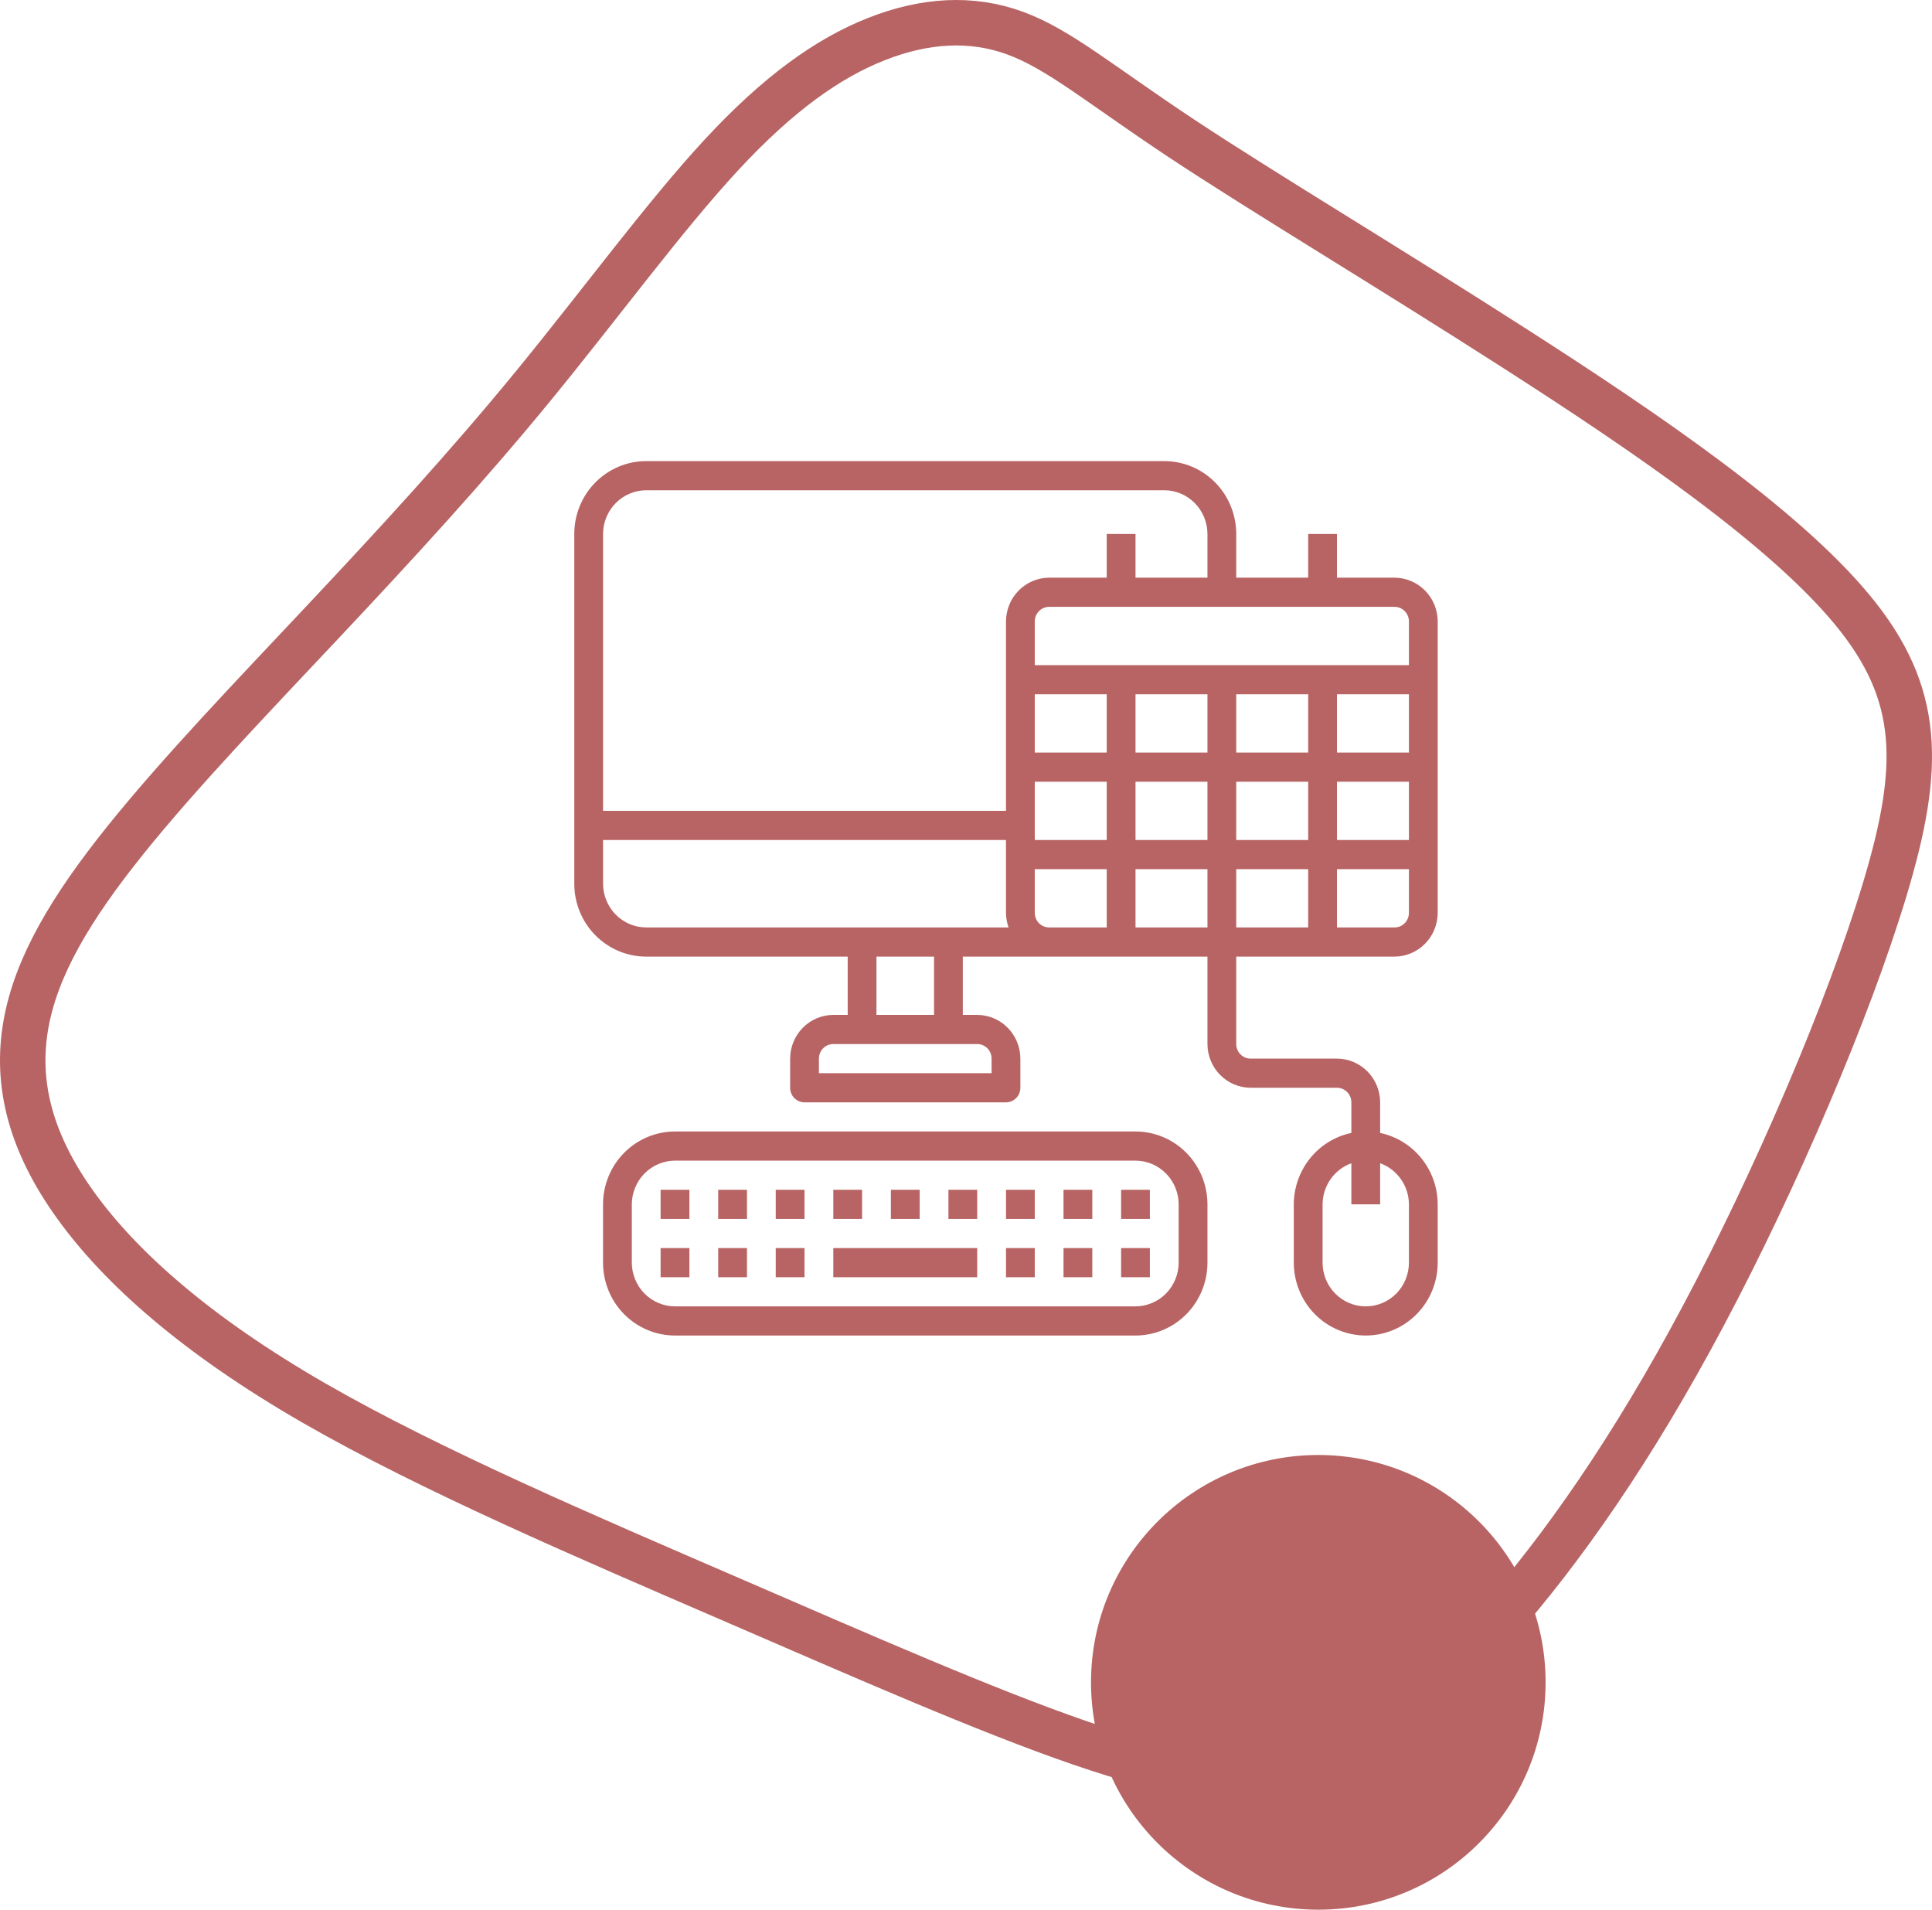 <?xml version="1.0" encoding="UTF-8"?> <svg xmlns="http://www.w3.org/2000/svg" width="85" height="84" viewBox="0 0 85 84" fill="none"> <path fill-rule="evenodd" clip-rule="evenodd" d="M38.561 1.718C36.439 2.555 34.253 4.102 31.745 6.808C29.237 9.515 26.408 13.381 23.45 16.99C20.492 20.598 17.405 23.949 14.255 27.3C11.104 30.65 7.889 34.001 5.509 36.965C3.13 39.929 1.587 42.507 1.137 45.084C0.687 47.662 1.33 50.239 3.323 53.01C5.317 55.781 8.66 58.745 13.804 61.709C18.949 64.674 25.893 67.638 32.002 70.28C38.111 72.922 43.384 75.241 47.499 76.659C51.615 78.077 54.572 78.592 57.402 77.754C60.231 76.917 62.932 74.726 65.826 71.439C68.719 68.153 71.806 63.771 74.956 57.843C78.107 51.915 81.322 44.44 82.93 39.092C84.538 33.743 84.538 30.522 81.515 26.849C78.493 23.176 72.449 19.052 66.726 15.379C61.003 11.706 55.601 8.484 52 6.1C48.399 3.715 46.599 2.169 44.67 1.46C42.741 0.751 40.683 0.88 38.561 1.718V1.718Z" stroke="#B86464" stroke-width="2" stroke-miterlimit="22.926"></path> <circle cx="58" cy="74" r="10" transform="rotate(-90 58 74)" fill="#B86464"></circle> <path d="M61.354 42.078C61.857 42.076 62.339 41.873 62.695 41.513C63.051 41.152 63.252 40.664 63.253 40.154V27.334C63.252 26.824 63.051 26.336 62.695 25.976C62.339 25.615 61.857 25.412 61.354 25.41H58.821V23.487H57.555V25.41H54.389V23.487C54.389 23.067 54.307 22.65 54.148 22.261C53.989 21.872 53.756 21.519 53.462 21.221C53.168 20.923 52.819 20.687 52.435 20.526C52.051 20.365 51.639 20.282 51.224 20.282H28.431C27.592 20.282 26.787 20.62 26.193 21.221C25.599 21.822 25.266 22.637 25.266 23.487V38.872C25.266 39.722 25.599 40.538 26.193 41.139C26.787 41.74 27.592 42.078 28.431 42.078H37.295V44.642H36.662C36.159 44.643 35.676 44.846 35.321 45.207C34.965 45.567 34.764 46.055 34.763 46.565V47.847C34.763 48.017 34.829 48.18 34.948 48.3C35.067 48.42 35.228 48.488 35.396 48.488H44.259C44.427 48.488 44.588 48.42 44.707 48.3C44.826 48.18 44.892 48.017 44.892 47.847V46.565C44.891 46.055 44.69 45.567 44.334 45.207C43.979 44.846 43.496 44.643 42.993 44.642H42.36V42.078H53.123V45.924C53.125 46.433 53.325 46.922 53.681 47.282C54.037 47.642 54.519 47.845 55.023 47.847H58.821C58.989 47.847 59.15 47.914 59.269 48.035C59.388 48.155 59.454 48.318 59.454 48.488V49.834C58.74 49.984 58.099 50.378 57.638 50.95C57.176 51.522 56.924 52.237 56.922 52.975V55.539C56.922 56.389 57.255 57.205 57.849 57.806C58.443 58.407 59.248 58.745 60.087 58.745C60.927 58.745 61.732 58.407 62.326 57.806C62.92 57.205 63.253 56.389 63.253 55.539V52.975C63.251 52.237 62.998 51.522 62.537 50.95C62.076 50.378 61.435 49.984 60.721 49.834V48.488C60.719 47.978 60.519 47.49 60.163 47.13C59.807 46.77 59.325 46.566 58.821 46.565H55.023C54.855 46.565 54.694 46.497 54.575 46.377C54.456 46.257 54.389 46.094 54.389 45.924V42.078H61.354ZM60.721 52.975V51.167C61.09 51.3 61.409 51.545 61.636 51.869C61.862 52.192 61.985 52.579 61.987 52.975V55.539C61.987 56.049 61.787 56.539 61.431 56.899C61.074 57.26 60.591 57.462 60.087 57.462C59.584 57.462 59.101 57.26 58.744 56.899C58.388 56.539 58.188 56.049 58.188 55.539V52.975C58.19 52.579 58.313 52.192 58.539 51.869C58.766 51.545 59.085 51.3 59.454 51.167V52.975H60.721ZM57.555 40.795H54.389V38.231H57.555V40.795ZM57.555 36.949H54.389V34.385H57.555V36.949ZM57.555 33.103H54.389V30.539H57.555V33.103ZM61.987 40.154C61.987 40.325 61.92 40.487 61.801 40.608C61.683 40.728 61.522 40.795 61.354 40.795H58.821V38.231H61.987V40.154ZM61.987 36.949H58.821V34.385H61.987V36.949ZM61.987 33.103H58.821V30.539H61.987V33.103ZM42.993 45.924C43.161 45.924 43.322 45.991 43.441 46.111C43.559 46.232 43.626 46.395 43.626 46.565V47.206H36.029V46.565C36.029 46.395 36.096 46.232 36.214 46.111C36.333 45.991 36.494 45.924 36.662 45.924H42.993ZM38.561 44.642V42.078H41.094V44.642H38.561ZM28.431 40.795C27.928 40.794 27.446 40.591 27.09 40.23C26.734 39.87 26.533 39.382 26.532 38.872V36.949H44.259V40.154C44.261 40.373 44.3 40.59 44.373 40.795H28.431ZM44.259 27.334V35.667H26.532V23.487C26.533 22.978 26.734 22.49 27.09 22.129C27.446 21.769 27.928 21.566 28.431 21.564H51.224C51.727 21.566 52.209 21.769 52.565 22.129C52.921 22.49 53.122 22.978 53.123 23.487V25.41H49.958V23.487H48.691V25.41H46.159C45.656 25.412 45.173 25.615 44.817 25.976C44.462 26.336 44.261 26.824 44.259 27.334V27.334ZM48.691 40.795H46.159C45.991 40.795 45.83 40.728 45.711 40.608C45.592 40.487 45.526 40.325 45.526 40.154V38.231H48.691V40.795ZM48.691 36.949H45.526V34.385H48.691V36.949ZM48.691 33.103H45.526V30.539H48.691V33.103ZM53.123 40.795H49.958V38.231H53.123V40.795ZM53.123 36.949H49.958V34.385H53.123V36.949ZM53.123 33.103H49.958V30.539H53.123V33.103ZM45.526 29.257V27.334C45.526 27.164 45.592 27.001 45.711 26.88C45.83 26.76 45.991 26.693 46.159 26.693H61.354C61.522 26.693 61.683 26.76 61.801 26.88C61.92 27.001 61.987 27.164 61.987 27.334V29.257H45.526Z" fill="#B86464"></path> <path d="M49.957 49.77H29.697C28.857 49.77 28.052 50.108 27.458 50.709C26.865 51.31 26.531 52.125 26.531 52.975V55.539C26.531 56.389 26.865 57.205 27.458 57.806C28.052 58.407 28.857 58.745 29.697 58.745H49.957C50.797 58.745 51.602 58.407 52.195 57.806C52.789 57.205 53.123 56.389 53.123 55.539V52.975C53.123 52.125 52.789 51.31 52.195 50.709C51.602 50.108 50.797 49.77 49.957 49.77V49.77ZM51.856 55.539C51.855 56.049 51.654 56.537 51.298 56.898C50.942 57.258 50.46 57.461 49.957 57.462H29.697C29.194 57.461 28.711 57.258 28.355 56.898C28 56.537 27.799 56.049 27.797 55.539V52.975C27.799 52.466 28 51.977 28.355 51.617C28.711 51.257 29.194 51.054 29.697 51.052H49.957C50.46 51.054 50.942 51.257 51.298 51.617C51.654 51.977 51.855 52.466 51.856 52.975V55.539Z" fill="#B86464"></path> <path d="M36.662 54.898H42.993V56.181H36.662V54.898Z" fill="#B86464"></path> <path d="M31.598 52.334H32.864V53.616H31.598V52.334Z" fill="#B86464"></path> <path d="M29.064 52.334H30.331V53.616H29.064V52.334Z" fill="#B86464"></path> <path d="M34.129 52.334H35.395V53.616H34.129V52.334Z" fill="#B86464"></path> <path d="M31.598 54.898H32.864V56.181H31.598V54.898Z" fill="#B86464"></path> <path d="M29.064 54.898H30.331V56.181H29.064V54.898Z" fill="#B86464"></path> <path d="M34.129 54.898H35.395V56.181H34.129V54.898Z" fill="#B86464"></path> <path d="M46.791 54.898H48.057V56.181H46.791V54.898Z" fill="#B86464"></path> <path d="M44.26 54.898H45.526V56.181H44.26V54.898Z" fill="#B86464"></path> <path d="M49.324 54.898H50.59V56.181H49.324V54.898Z" fill="#B86464"></path> <path d="M36.662 52.334H37.928V53.616H36.662V52.334Z" fill="#B86464"></path> <path d="M39.195 52.334H40.462V53.616H39.195V52.334Z" fill="#B86464"></path> <path d="M41.727 52.334H42.993V53.616H41.727V52.334Z" fill="#B86464"></path> <path d="M44.26 52.334H45.526V53.616H44.26V52.334Z" fill="#B86464"></path> <path d="M46.791 52.334H48.057V53.616H46.791V52.334Z" fill="#B86464"></path> <path d="M49.324 52.334H50.59V53.616H49.324V52.334Z" fill="#B86464"></path> </svg> 